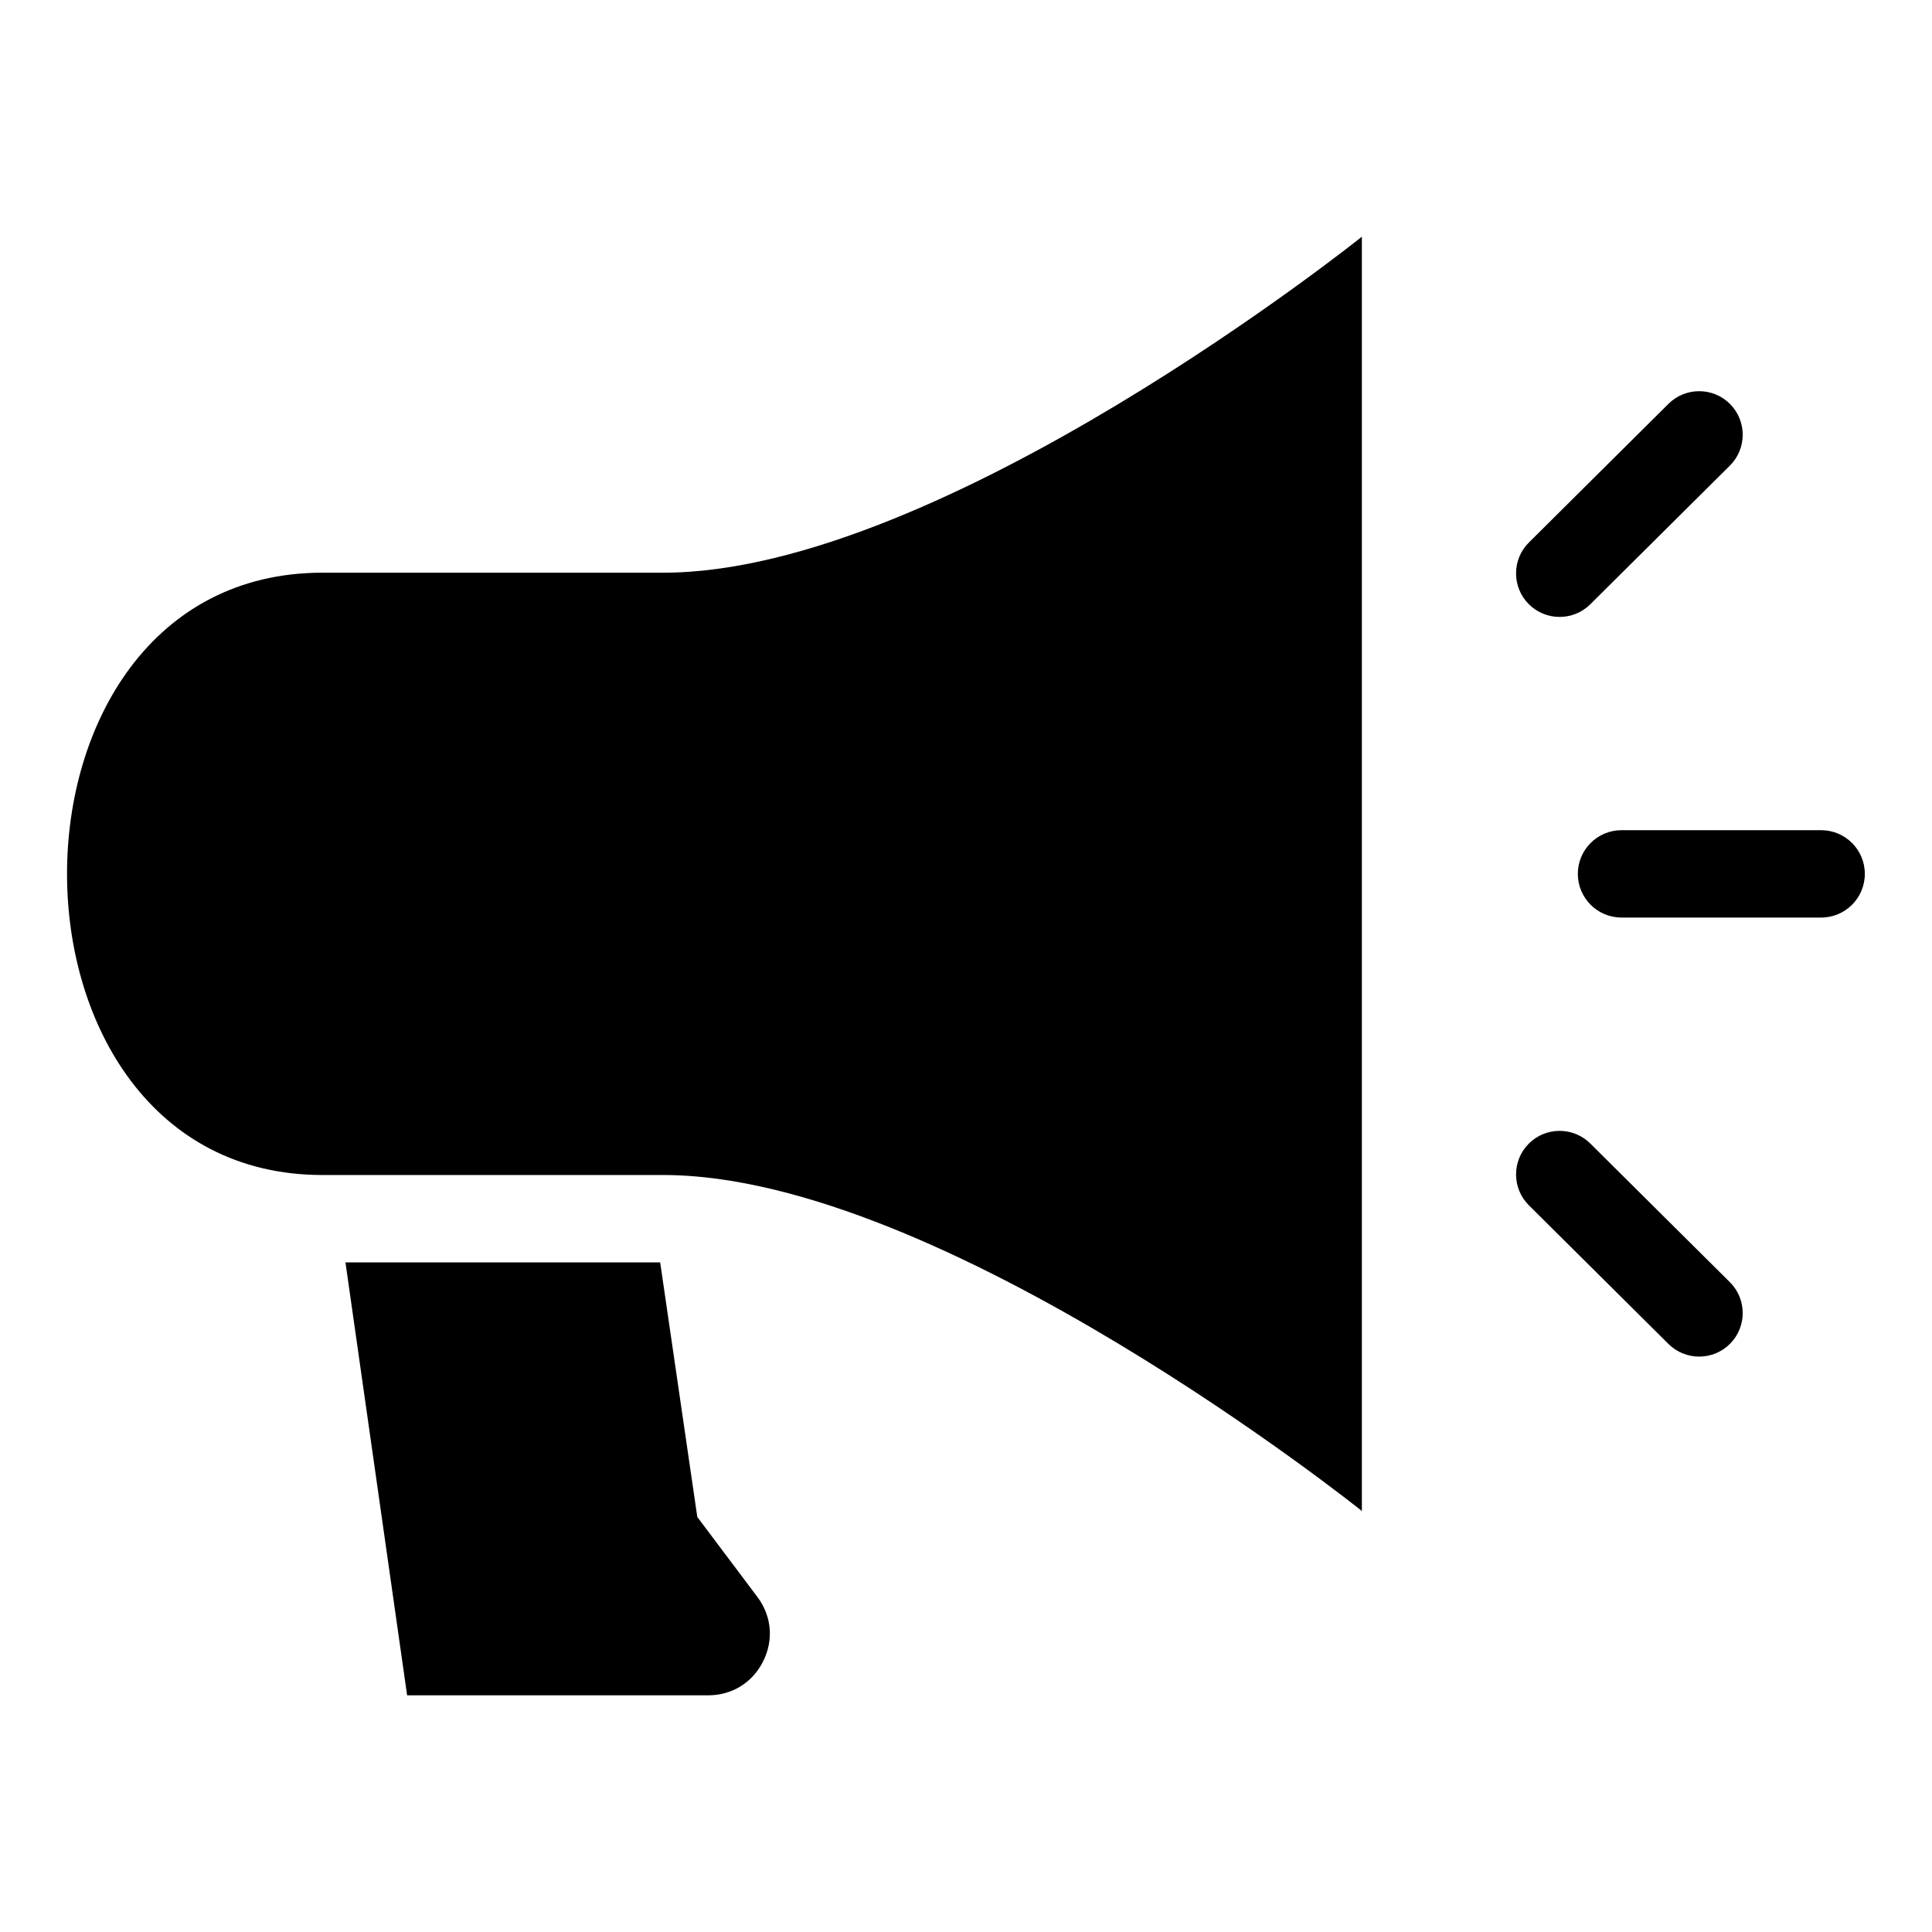 <?xml version="1.0" encoding="UTF-8"?>
<!-- Uploaded to: ICON Repo, www.iconrepo.com, Generator: ICON Repo Mixer Tools -->
<svg fill="#000000" width="800px" height="800px" version="1.1" viewBox="144 144 512 512" xmlns="http://www.w3.org/2000/svg">
 <path d="m504.91 544.43s-111.15-89.039-185.15-89.039h-90.309c-90.25 0-90.25-159.62 0-159.62h90.309c73.984 0 185.15-89.039 185.15-89.039zm-269.36-65.883 16.34 114.73h79.773c6.332 0 11.758-3.356 14.586-9.023 2.828-5.668 2.254-12.016-1.559-17.078l-15.898-21.16-9.84-67.473h-83.418zm338.17-91.383c-6.394 0-11.578-5.184-11.578-11.578s5.184-11.578 11.578-11.578h52.902c6.394 0 11.578 5.184 11.578 11.578s-5.184 11.578-11.578 11.578zm-24.547 76.254c-4.519-4.488-4.535-11.805-0.047-16.324 4.488-4.519 11.805-4.535 16.324-0.047l36.984 36.742c4.519 4.488 4.535 11.805 0.047 16.324-4.488 4.519-11.805 4.535-16.324 0.047zm16.277-159.28c-4.519 4.488-11.836 4.473-16.324-0.047-4.488-4.519-4.473-11.836 0.047-16.324l36.984-36.742c4.519-4.488 11.836-4.473 16.324 0.047 4.488 4.519 4.473 11.836-0.047 16.324z" fill-rule="evenodd"/>
</svg>